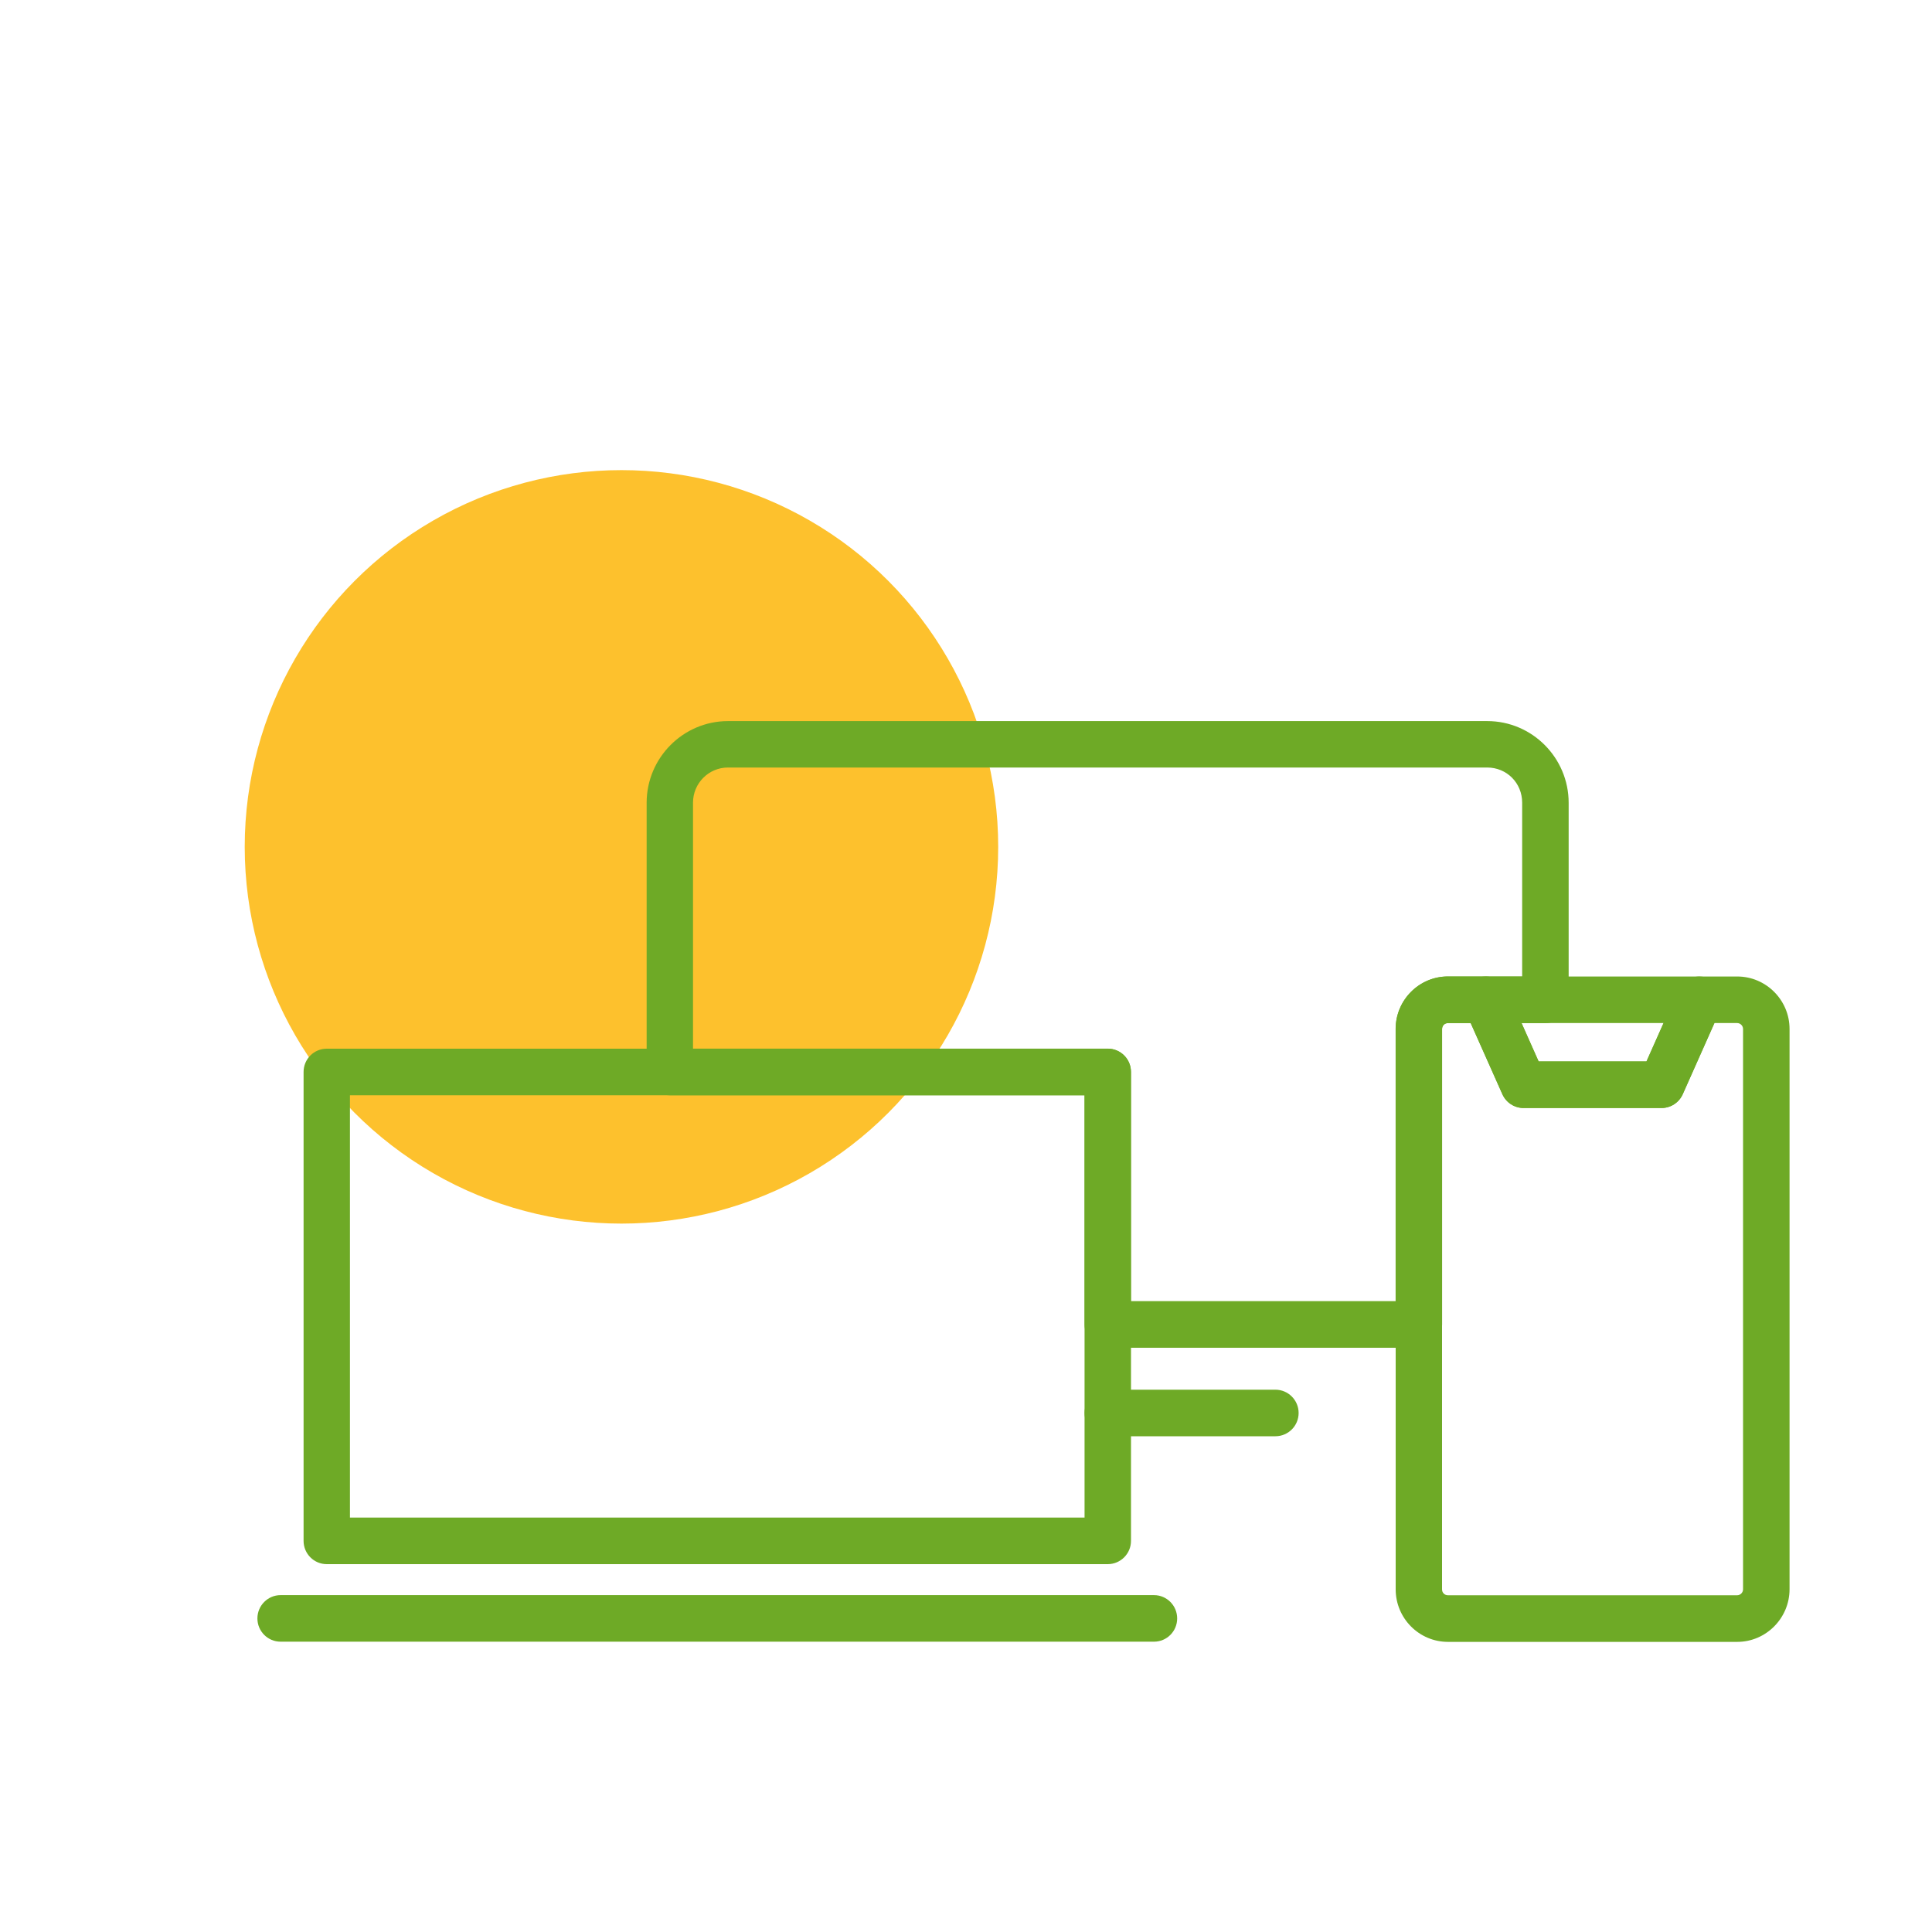 <svg xmlns="http://www.w3.org/2000/svg" xmlns:xlink="http://www.w3.org/1999/xlink" x="0px" y="0px" viewBox="0 0 300 300" style="enable-background:new 0 0 300 300;" xml:space="preserve"><style type="text/css">	.st0{clip-path:url(#SVGID_00000119810047238797462240000008637943015744877480_);}	.st1{fill:#FDC12D;}	.st2{clip-path:url(#SVGID_00000042006373542713047430000017101856402715767424_);}	.st3{fill:#6EAA26;}	.st4{clip-path:url(#SVGID_00000012431407602103292860000000627383855101907363_);}	.st5{clip-path:url(#SVGID_00000165927796779293521630000010051266117686860973_);}	.st6{display:none;}	.st7{display:inline;}	.st8{clip-path:url(#SVGID_00000009579014161770845850000010296613577354537641_);}	.st9{clip-path:url(#SVGID_00000065054697028522414230000013995430576023509677_);}	.st10{display:inline;fill:#6EAA26;}	.st11{clip-path:url(#SVGID_00000145762352572779292230000004692107119233793689_);}	.st12{clip-path:url(#SVGID_00000002347941890218470080000004832513879402987948_);}	.st13{clip-path:url(#SVGID_00000175297913261916521910000002090455606255415466_);}	.st14{display:inline;fill:none;}	.st15{clip-path:url(#SVGID_00000134932505145037410850000002093702650197060783_);}	.st16{clip-path:url(#SVGID_00000115487879529763291470000001149428078561881524_);}	.st17{clip-path:url(#SVGID_00000115511227444279709700000005992064648139256710_);}	.st18{clip-path:url(#SVGID_00000016777254044527567600000010515196903867961998_);}	.st19{clip-path:url(#SVGID_00000017513176638659508990000008952546181102106255_);}</style><g id="responsive">	<g>		<defs>			<rect id="SVGID_1_" x="21.24" y="130" width="84.92" height="84.92"></rect>		</defs>		<clipPath id="SVGID_00000052104838765478969980000013617209988561444529_">			<use xlink:href="#SVGID_1_" style="overflow:visible;"></use>		</clipPath>		<g style="clip-path:url(#SVGID_00000052104838765478969980000013617209988561444529_);">			<g>				<defs>					<path id="SVGID_00000145048261716127219050000015996632011457163427_" d="M63.69,130c-23.45,0-42.46,19.01-42.46,42.46      s19.01,42.46,42.46,42.46s42.46-19.01,42.46-42.46S87.14,130,63.69,130"></path>				</defs>				<clipPath id="SVGID_00000101062493320067105410000011693769726931941018_">					<use xlink:href="#SVGID_00000145048261716127219050000015996632011457163427_" style="overflow:visible;"></use>				</clipPath>			</g>		</g>	</g>	<circle class="st1" cx="96.5" cy="131.5" r="58.5"></circle>	<g>		<defs>			<rect id="SVGID_00000144328199602718540980000005895780811762406536_" x="99.27" y="111.95" width="145.33" height="97.74"></rect>		</defs>		<clipPath id="SVGID_00000031904491089357628980000012445738434003633318_">			<use xlink:href="#SVGID_00000144328199602718540980000005895780811762406536_" style="overflow:visible;"></use>		</clipPath>		<g style="clip-path:url(#SVGID_00000031904491089357628980000012445738434003633318_);">			<path class="st3" d="M175.62,202.04h41.09v-42.26c0-4.49,3.65-8.16,8.12-8.16h11.53v-26.98c0-3.06-2.39-5.46-5.43-5.46H113.04    c-2.99,0-5.43,2.44-5.43,5.46v38.19h64.4c1.99,0,3.6,1.62,3.6,3.61V202.04z M220.31,209.28h-48.3c-1.99,0-3.6-1.61-3.6-3.61    v-35.6h-64.4c-1.99,0-3.6-1.61-3.6-3.61v-41.8c0-6.99,5.67-12.69,12.64-12.69h117.89c6.97,0,12.64,5.7,12.64,12.69v30.6    c0,1.99-1.61,3.61-3.6,3.61h-15.14c-0.52,0-0.91,0.4-0.91,0.92v45.88C223.92,207.66,222.3,209.28,220.31,209.28"></path>		</g>	</g>	<path class="st3" d="M54.34,235.65h114.07v-65.58H54.34V235.65z M172.01,242.88H50.74c-1.99,0-3.6-1.62-3.6-3.61v-72.82  c0-2,1.61-3.61,3.6-3.61h121.28c1.99,0,3.6,1.61,3.6,3.61v72.82C175.62,241.26,174,242.88,172.01,242.88"></path>	<g>		<defs>			<rect id="SVGID_00000044891665151535247990000002964422334569801121_" x="39.92" y="247.02" width="143.35" height="7.93"></rect>		</defs>		<clipPath id="SVGID_00000134230758828801674790000004551823222339968916_">			<use xlink:href="#SVGID_00000044891665151535247990000002964422334569801121_" style="overflow:visible;"></use>		</clipPath>		<g style="clip-path:url(#SVGID_00000134230758828801674790000004551823222339968916_);">			<path class="st3" d="M179.19,254.92H43.57c-1.99,0-3.6-1.62-3.6-3.61s1.61-3.62,3.6-3.62h135.62c1.99,0,3.6,1.62,3.6,3.62    S181.18,254.92,179.19,254.92"></path>		</g>	</g>	<path class="st3" d="M198.04,223.02h-26.03c-1.99,0-3.6-1.62-3.6-3.61c0-2,1.61-3.62,3.6-3.62h26.03c1.99,0,3.61,1.62,3.61,3.62  C201.65,221.4,200.04,223.02,198.04,223.02"></path>	<g>		<defs>			<rect id="SVGID_00000164498909411550652780000000197789452852608695_" x="216.61" y="151.02" width="61.31" height="103.93"></rect>		</defs>		<clipPath id="SVGID_00000088128951256065172970000002660259179671375020_">			<use xlink:href="#SVGID_00000164498909411550652780000000197789452852608695_" style="overflow:visible;"></use>		</clipPath>		<g style="clip-path:url(#SVGID_00000088128951256065172970000002660259179671375020_);">			<path class="st3" d="M224.84,158.86c-0.53,0-0.92,0.4-0.92,0.92v87.01c0,0.53,0.39,0.92,0.92,0.92h44.91    c0.49,0,0.91-0.42,0.91-0.92v-87.01c0-0.5-0.42-0.92-0.91-0.92h-3.54l-4.92,11.05c-0.58,1.3-1.87,2.14-3.29,2.14h-21.42    c-1.42,0-2.71-0.84-3.29-2.14l-4.92-11.05H224.84z M269.75,254.95h-44.91c-4.48,0-8.12-3.66-8.12-8.16v-87.01    c0-4.49,3.65-8.15,8.12-8.15h5.87c1.42,0,2.71,0.84,3.29,2.14l4.92,11.05h16.75l4.92-11.05c0.58-1.3,1.87-2.14,3.29-2.14h5.88    c4.47,0,8.12,3.66,8.12,8.15v87.01C277.87,251.28,274.22,254.95,269.75,254.95"></path>		</g>	</g>	<path class="st3" d="M238.91,164.82h16.75l2.65-5.96h-22.05L238.91,164.82z M258,172.05h-21.42c-1.42,0-2.71-0.84-3.29-2.14  l-5.88-13.19c-0.5-1.12-0.4-2.42,0.27-3.44c0.67-1.03,1.8-1.65,3.03-1.65h33.17c1.22,0,2.35,0.62,3.02,1.65  c0.67,1.03,0.77,2.32,0.27,3.44l-5.87,13.19C260.71,171.22,259.42,172.05,258,172.05"></path></g><g id="web" class="st6">	<g class="st7">		<defs>			<rect id="SVGID_00000081627343105346212610000017896362185727640249_" x="51.9" y="68.19" width="84.92" height="84.92"></rect>		</defs>		<clipPath id="SVGID_00000039846510540126691220000017758758695050499000_">			<use xlink:href="#SVGID_00000081627343105346212610000017896362185727640249_" style="overflow:visible;"></use>		</clipPath>		<g style="clip-path:url(#SVGID_00000039846510540126691220000017758758695050499000_);">			<g>				<defs>					<path id="SVGID_00000027576597670172080980000008871031297655810461_" d="M94.36,68.19c-23.45,0-42.46,19.01-42.46,42.46      c0,23.45,19.01,42.46,42.46,42.46s42.46-19.01,42.46-42.46C136.82,87.2,117.81,68.19,94.36,68.19"></path>				</defs>				<clipPath id="SVGID_00000136393016739238035180000006201627417372990119_">					<use xlink:href="#SVGID_00000027576597670172080980000008871031297655810461_" style="overflow:visible;"></use>				</clipPath>				<g style="clip-path:url(#SVGID_00000136393016739238035180000006201627417372990119_);">					<path class="st1" d="M51.9,68.19h84.92v84.92H51.9V68.19z"></path>				</g>			</g>		</g>	</g>	<path class="st10" d="M185.94,226.77c-0.92-0.01-1.7-0.33-2.34-0.99l-32.68-32.71c-0.31-0.31-0.54-0.66-0.71-1.07  c-0.17-0.4-0.25-0.82-0.25-1.26s0.08-0.85,0.25-1.26c0.17-0.4,0.4-0.76,0.71-1.07l46.72-46.72c0.31-0.31,0.67-0.54,1.07-0.71  c0.41-0.17,0.82-0.25,1.26-0.25s0.86,0.08,1.26,0.25c0.4,0.17,0.76,0.4,1.07,0.71L235,174.4c0.64,0.64,0.96,1.41,0.96,2.31  c0.01,0.92-0.31,1.7-0.96,2.35l-46.71,46.72C187.64,226.44,186.86,226.77,185.94,226.77z M157.92,190.76l28.02,28.02L228,176.72  l-28.15-28.02L157.92,190.76z"></path>	<g class="st7">		<defs>			<rect id="SVGID_00000031907304439744949970000008268958165554886555_" x="132.81" y="187.25" width="57.33" height="56.7"></rect>		</defs>		<clipPath id="SVGID_00000174591795502218691400000011055339738164468918_">			<use xlink:href="#SVGID_00000031907304439744949970000008268958165554886555_" style="overflow:visible;"></use>		</clipPath>		<g style="clip-path:url(#SVGID_00000174591795502218691400000011055339738164468918_);">			<path class="st3" d="M136.31,243.69c-0.26-0.01-0.52-0.04-0.78-0.1c-0.26-0.06-0.5-0.16-0.73-0.28s-0.45-0.27-0.65-0.44    c-0.2-0.17-0.38-0.36-0.53-0.58c-0.15-0.21-0.28-0.44-0.38-0.69c-0.09-0.24-0.16-0.49-0.2-0.76c-0.04-0.27-0.04-0.53-0.02-0.79    c0.03-0.26,0.08-0.52,0.17-0.77l16.92-49.56c0.09-0.27,0.21-0.52,0.37-0.74c0.16-0.23,0.34-0.44,0.55-0.63    c0.2-0.19,0.43-0.34,0.68-0.47c0.25-0.12,0.51-0.22,0.78-0.29c0.27-0.06,0.55-0.09,0.83-0.08c0.28,0.01,0.55,0.05,0.82,0.12    c0.27,0.08,0.53,0.19,0.77,0.33c0.24,0.14,0.46,0.31,0.66,0.51l32.71,32.71c0.4,0.4,0.68,0.88,0.84,1.42    c0.16,0.55,0.17,1.09,0.05,1.65c-0.13,0.55-0.39,1.04-0.77,1.46c-0.38,0.43-0.84,0.73-1.38,0.91l-49.56,16.92    C137.1,243.67,136.71,243.71,136.31,243.69z M154.65,196.84l-13.02,38.22l38.39-13.02L154.65,196.84z"></path>		</g>	</g>	<g class="st7">		<defs>			<rect id="SVGID_00000008150984189875445330000016952420760947589031_" x="132.81" y="215.25" width="29.33" height="28.7"></rect>		</defs>		<clipPath id="SVGID_00000058586040445729887470000016190494780549994631_">			<use xlink:href="#SVGID_00000008150984189875445330000016952420760947589031_" style="overflow:visible;"></use>		</clipPath>		<g style="clip-path:url(#SVGID_00000058586040445729887470000016190494780549994631_);">			<path class="st3" d="M136.31,243.69c-0.26-0.01-0.52-0.04-0.78-0.1c-0.26-0.06-0.5-0.16-0.73-0.28s-0.45-0.27-0.65-0.44    c-0.2-0.17-0.38-0.36-0.53-0.58c-0.15-0.21-0.28-0.44-0.38-0.69c-0.09-0.24-0.16-0.49-0.2-0.76c-0.04-0.27-0.04-0.53-0.02-0.79    c0.03-0.26,0.08-0.52,0.17-0.77l7.33-21.61c0.12-0.36,0.31-0.69,0.54-0.99c0.24-0.3,0.52-0.55,0.85-0.76    c0.32-0.2,0.67-0.34,1.05-0.42c0.38-0.08,0.76-0.09,1.14-0.05c2.17,0.28,4.24,0.9,6.2,1.87c1.96,0.96,3.72,2.23,5.26,3.78    c1.54,1.55,2.8,3.31,3.76,5.27c0.97,1.96,1.6,4.03,1.89,6.19c0.05,0.38,0.04,0.76-0.04,1.13c-0.08,0.38-0.22,0.73-0.42,1.05    c-0.2,0.33-0.45,0.61-0.76,0.84c-0.3,0.24-0.63,0.42-0.99,0.54l-21.6,7.34C137.05,243.62,136.69,243.69,136.31,243.69z     M145.87,222.64l-4.23,12.42l12.42-4.23c-0.66-1.92-1.71-3.6-3.15-5.04C149.47,224.36,147.79,223.3,145.87,222.64z"></path>		</g>	</g>	<path class="st10" d="M232.66,181.41l-37.36-37.4l11.69-11.66c0.47-0.44,0.97-0.84,1.52-1.19c0.54-0.35,1.11-0.64,1.71-0.88  c0.6-0.24,1.22-0.42,1.85-0.54c0.64-0.12,1.28-0.18,1.92-0.18s1.29,0.06,1.92,0.18c0.63,0.12,1.25,0.3,1.85,0.54  c0.6,0.24,1.17,0.53,1.71,0.88c0.55,0.35,1.05,0.74,1.52,1.19l23.36,23.36c0.46,0.46,0.87,0.96,1.23,1.5  c0.36,0.54,0.67,1.11,0.91,1.71c0.25,0.6,0.44,1.22,0.57,1.86c0.12,0.64,0.19,1.28,0.19,1.93s-0.06,1.29-0.19,1.93  c-0.13,0.64-0.32,1.26-0.57,1.86c-0.24,0.6-0.55,1.17-0.91,1.71c-0.36,0.54-0.77,1.04-1.23,1.51L232.66,181.41z M204.64,144.01  l28.02,28.05l7.04-7.01c0.31-0.31,0.55-0.67,0.72-1.07s0.26-0.83,0.26-1.27c0-0.44-0.08-0.86-0.26-1.27s-0.41-0.77-0.72-1.08  l-23.32-23.35c-0.31-0.31-0.67-0.55-1.07-0.71c-0.4-0.17-0.82-0.25-1.26-0.25c-0.43,0-0.85,0.08-1.26,0.25  c-0.41,0.17-0.76,0.41-1.07,0.71L204.64,144.01z"></path>	<path class="st10" d="M185.94,226.77c-0.92-0.01-1.7-0.33-2.34-0.99l-9.32-9.32c-0.31-0.31-0.55-0.67-0.72-1.08  c-0.17-0.41-0.26-0.83-0.26-1.27c0-0.44,0.09-0.86,0.26-1.27c0.17-0.41,0.41-0.77,0.72-1.07L221,165.05  c0.31-0.31,0.67-0.54,1.07-0.71c0.41-0.17,0.82-0.25,1.26-0.25s0.85,0.08,1.26,0.25c0.4,0.17,0.76,0.4,1.07,0.71l9.35,9.35  c0.64,0.64,0.96,1.41,0.96,2.31c0.01,0.92-0.31,1.7-0.96,2.35l-46.71,46.72C187.64,226.44,186.86,226.77,185.94,226.77z   M181.28,214.12l4.66,4.66L228,176.72l-4.66-4.66L181.28,214.12z"></path>	<path class="st10" d="M162.59,203.41c-0.93,0.03-1.72-0.29-2.38-0.93l-9.32-9.35c-0.31-0.31-0.55-0.67-0.71-1.07  c-0.17-0.41-0.25-0.82-0.25-1.26s0.08-0.85,0.25-1.26c0.17-0.4,0.41-0.76,0.71-1.07l46.75-46.79c0.31-0.31,0.67-0.54,1.07-0.71  c0.41-0.17,0.82-0.25,1.26-0.25s0.86,0.08,1.26,0.25c0.4,0.17,0.76,0.4,1.07,0.71l9.35,9.35c0.63,0.64,0.95,1.41,0.96,2.31  c0.01,0.91-0.32,1.69-0.96,2.34l-46.72,46.78C164.27,203.12,163.49,203.43,162.59,203.41z M157.92,190.76l4.66,4.66l42.06-42.06  l-4.79-4.66L157.92,190.76z"></path>	<g class="st7">		<defs>			<rect id="SVGID_00000116922083206085942660000009913377075461288582_" x="61.09" y="161.92" width="66.39" height="81.33"></rect>		</defs>		<clipPath id="SVGID_00000000941048067636004440000017450565912144347545_">			<use xlink:href="#SVGID_00000116922083206085942660000009913377075461288582_" style="overflow:visible;"></use>		</clipPath>		<g style="clip-path:url(#SVGID_00000000941048067636004440000017450565912144347545_);">			<path class="st3" d="M123.86,242.14H64.39c-0.44,0-0.86-0.09-1.27-0.26c-0.41-0.17-0.76-0.41-1.07-0.71    c-0.31-0.31-0.55-0.67-0.71-1.07c-0.17-0.41-0.26-0.83-0.26-1.27v-19.82c0-0.44,0.08-0.86,0.26-1.27    c0.17-0.4,0.41-0.76,0.71-1.07c0.31-0.31,0.67-0.55,1.07-0.72c0.41-0.17,0.83-0.25,1.27-0.25h29.73v-13.22H64.39    c-0.44,0-0.86-0.08-1.27-0.25c-0.41-0.17-0.76-0.41-1.07-0.71c-0.31-0.31-0.55-0.67-0.71-1.07c-0.17-0.41-0.26-0.83-0.26-1.27    v-19.82c0-0.44,0.08-0.86,0.26-1.27c0.17-0.41,0.41-0.76,0.71-1.07c0.31-0.31,0.67-0.55,1.07-0.71c0.41-0.17,0.83-0.25,1.27-0.25    h49.56v-9.91c0-0.44,0.08-0.86,0.25-1.27s0.41-0.76,0.72-1.07c0.31-0.31,0.67-0.55,1.07-0.71c0.4-0.17,0.82-0.26,1.26-0.26    s0.86,0.08,1.27,0.26c0.41,0.17,0.76,0.41,1.07,0.71c0.31,0.31,0.55,0.67,0.71,1.07c0.17,0.41,0.26,0.82,0.26,1.27v13.21    c0,0.44-0.08,0.86-0.26,1.27c-0.17,0.4-0.41,0.76-0.71,1.07c-0.31,0.31-0.67,0.55-1.07,0.71s-0.83,0.25-1.27,0.25H67.69v13.22    h29.73c0.44,0,0.86,0.08,1.27,0.25s0.76,0.41,1.07,0.71c0.31,0.31,0.55,0.67,0.71,1.07c0.17,0.41,0.26,0.83,0.26,1.27v19.82    c0,0.44-0.09,0.86-0.26,1.27s-0.41,0.76-0.71,1.07c-0.31,0.31-0.67,0.55-1.07,0.71c-0.41,0.17-0.83,0.25-1.27,0.25H67.69v13.22    h56.17c0.44,0,0.86,0.08,1.27,0.25c0.4,0.17,0.76,0.41,1.07,0.72c0.31,0.31,0.55,0.67,0.71,1.07c0.17,0.41,0.25,0.83,0.25,1.27    s-0.08,0.86-0.25,1.27c-0.17,0.41-0.41,0.76-0.71,1.07c-0.31,0.31-0.67,0.55-1.07,0.71C124.72,242.05,124.3,242.14,123.86,242.14    z"></path>		</g>	</g>	<path class="st10" d="M130.47,143.02h-26.43c-0.44,0-0.86-0.08-1.27-0.25c-0.41-0.17-0.76-0.41-1.07-0.72  c-0.31-0.31-0.55-0.67-0.71-1.07c-0.17-0.41-0.25-0.83-0.25-1.27v-6.61c-0.01-0.52-0.12-1.02-0.36-1.48  c-0.24-0.47-0.57-0.85-0.99-1.16c-0.48-0.38-0.96-0.76-1.42-1.16c-0.46-0.4-0.91-0.81-1.34-1.24c-0.44-0.43-0.86-0.87-1.27-1.32  s-0.8-0.92-1.18-1.4c-0.39-0.48-0.75-0.97-1.1-1.47s-0.68-1.02-1.01-1.54c-0.32-0.52-0.62-1.05-0.91-1.59  c-0.29-0.54-0.55-1.09-0.81-1.65c-0.25-0.56-0.48-1.12-0.7-1.69c-0.21-0.57-0.42-1.15-0.59-1.73c-0.18-0.59-0.35-1.18-0.49-1.77  c-0.14-0.59-0.27-1.19-0.38-1.79c-0.11-0.6-0.2-1.21-0.27-1.82c-0.07-0.6-0.12-1.21-0.16-1.83c-0.03-0.61-0.05-1.22-0.04-1.83  c0-0.61,0.03-1.22,0.07-1.83c0.04-0.61,0.1-1.21,0.18-1.82c0.08-0.6,0.18-1.21,0.3-1.81c0.11-0.6,0.25-1.19,0.41-1.79  c0.15-0.59,0.32-1.18,0.52-1.76c0.19-0.58,0.4-1.16,0.62-1.72c0.23-0.57,0.47-1.13,0.73-1.68c0.26-0.56,0.54-1.1,0.83-1.64  c0.29-0.54,0.6-1.07,0.93-1.58c0.33-0.52,0.67-1.03,1.03-1.52c0.36-0.49,0.73-0.98,1.12-1.45c0.39-0.47,0.79-0.93,1.2-1.39  c0.42-0.45,0.84-0.88,1.29-1.3s0.9-0.83,1.37-1.22c0.46-0.4,0.94-0.78,1.44-1.14c0.49-0.36,0.99-0.71,1.51-1.05  s1.04-0.65,1.57-0.95c0.53-0.3,1.07-0.59,1.62-0.85c0.55-0.27,1.1-0.52,1.67-0.76c0.57-0.23,1.14-0.45,1.72-0.65  c0.58-0.2,1.16-0.38,1.75-0.54c0.59-0.17,1.18-0.31,1.78-0.43c0.6-0.12,1.2-0.23,1.81-0.32c0.6-0.09,1.21-0.16,1.82-0.21  c0.61-0.05,1.22-0.08,1.83-0.09c0.61-0.01,1.22-0.01,1.83,0.02c0.61,0.03,1.22,0.07,1.83,0.14s1.21,0.14,1.82,0.24  c0.6,0.1,1.2,0.22,1.8,0.35c0.59,0.14,1.19,0.3,1.77,0.47c0.59,0.17,1.17,0.36,1.74,0.57c0.57,0.21,1.14,0.44,1.7,0.68  c0.56,0.24,1.11,0.51,1.66,0.78c0.55,0.28,1.08,0.57,1.61,0.89s1.04,0.64,1.55,0.98s1.01,0.7,1.48,1.08  c0.48,0.38,0.96,0.76,1.42,1.17c0.46,0.4,0.91,0.82,1.34,1.25c0.44,0.43,0.85,0.87,1.27,1.33c0.41,0.46,0.8,0.93,1.18,1.41  c0.38,0.48,0.74,0.97,1.09,1.47c0.35,0.51,0.68,1.02,0.99,1.54c0.32,0.53,0.61,1.06,0.9,1.6c0.28,0.54,0.55,1.09,0.8,1.65  s0.48,1.12,0.7,1.7c0.21,0.57,0.41,1.15,0.59,1.73c0.18,0.59,0.34,1.18,0.48,1.77c0.15,0.59,0.27,1.19,0.37,1.8  c0.11,0.6,0.19,1.21,0.26,1.82c0.27,2.56,0.21,5.1-0.18,7.65c-0.4,2.54-1.1,4.99-2.13,7.35c-1.03,2.35-2.34,4.54-3.94,6.56  s-3.42,3.8-5.48,5.34c-0.41,0.31-0.74,0.7-0.97,1.17c-0.23,0.46-0.35,0.96-0.35,1.48v6.6c0.01,0.46-0.08,0.9-0.26,1.32  c-0.17,0.42-0.43,0.79-0.76,1.1c-0.33,0.31-0.7,0.55-1.13,0.71C131.37,142.97,130.92,143.04,130.47,143.02z M107.34,136.41h19.82  v-3.3c0.01-1.55,0.36-3.03,1.06-4.41c0.7-1.39,1.67-2.55,2.91-3.48c0.73-0.55,1.44-1.15,2.1-1.79c0.67-0.64,1.29-1.31,1.88-2.03  c0.58-0.71,1.12-1.46,1.62-2.24c0.49-0.78,0.94-1.58,1.34-2.42c0.4-0.83,0.75-1.69,1.05-2.56c0.3-0.88,0.54-1.77,0.73-2.67  c0.19-0.91,0.33-1.82,0.41-2.73c0.08-0.92,0.11-1.84,0.08-2.77c-0.03-0.92-0.11-1.84-0.25-2.76c-0.14-0.91-0.33-1.81-0.58-2.7  s-0.54-1.76-0.9-2.61c-0.35-0.85-0.75-1.69-1.2-2.49c-0.45-0.8-0.95-1.58-1.49-2.33c-0.55-0.74-1.13-1.46-1.76-2.14  c-0.62-0.68-1.29-1.31-2-1.91c-0.7-0.59-1.44-1.15-2.21-1.66c-1.45-0.95-2.98-1.74-4.6-2.35c-1.62-0.61-3.29-1.04-5.01-1.27  c-1.71-0.24-3.43-0.28-5.16-0.14c-1.72,0.15-3.41,0.49-5.06,1.02c-1.07,0.33-2.12,0.74-3.14,1.23c-1.02,0.49-1.99,1.05-2.92,1.69  c-0.93,0.63-1.82,1.33-2.65,2.09c-0.83,0.77-1.6,1.58-2.31,2.46c-0.71,0.88-1.35,1.8-1.93,2.77c-0.57,0.97-1.07,1.98-1.49,3.03  c-0.42,1.05-0.77,2.12-1.03,3.21c-0.27,1.1-0.45,2.21-0.55,3.33c-0.17,1.96-0.09,3.92,0.23,5.86c0.32,1.94,0.89,3.82,1.69,5.62  c0.8,1.8,1.81,3.48,3.04,5.03c1.23,1.55,2.62,2.91,4.2,4.1c1.28,0.93,2.27,2.1,2.99,3.51c0.71,1.41,1.07,2.91,1.07,4.48V136.41z"></path>	<path class="st10" d="M123.86,156.24h-13.21c-0.65,0-1.3-0.07-1.94-0.19c-0.64-0.12-1.26-0.32-1.86-0.56  c-0.6-0.25-1.17-0.56-1.71-0.92c-0.54-0.36-1.04-0.77-1.5-1.23c-0.46-0.46-0.87-0.96-1.23-1.5c-0.36-0.54-0.67-1.11-0.92-1.71  c-0.24-0.6-0.44-1.22-0.56-1.86c-0.12-0.64-0.19-1.29-0.19-1.94v-6.6c0-0.44,0.08-0.86,0.25-1.27c0.17-0.41,0.41-0.76,0.71-1.07  c0.31-0.31,0.67-0.55,1.07-0.71s0.83-0.26,1.27-0.26h26.43c0.44,0,0.86,0.09,1.26,0.26c0.41,0.17,0.77,0.41,1.07,0.71  c0.31,0.31,0.55,0.67,0.72,1.07c0.17,0.41,0.25,0.83,0.25,1.27v6.6c0,0.65-0.06,1.3-0.19,1.94c-0.12,0.64-0.31,1.26-0.56,1.86  c-0.25,0.6-0.55,1.17-0.92,1.71c-0.36,0.54-0.77,1.04-1.23,1.5c-0.46,0.46-0.96,0.87-1.51,1.23c-0.54,0.36-1.11,0.67-1.71,0.92  c-0.6,0.24-1.22,0.44-1.86,0.56C125.16,156.17,124.51,156.24,123.86,156.24z M107.34,143.02v3.3c0,0.44,0.08,0.86,0.26,1.27  c0.17,0.41,0.41,0.77,0.71,1.07c0.31,0.31,0.67,0.55,1.07,0.72c0.41,0.17,0.82,0.25,1.27,0.25h13.21c0.44,0,0.86-0.08,1.27-0.25  c0.4-0.17,0.76-0.41,1.07-0.72c0.31-0.31,0.55-0.67,0.71-1.07c0.17-0.4,0.25-0.82,0.25-1.27v-3.3H107.34z"></path>	<polyline class="st14" points="120.81,56.95 120.81,71.25 112.81,71.25 112.81,56.95  "></polyline>	<path class="st10" d="M120.3,59.16c0.17,0.4,0.26,0.82,0.26,1.26v6.61c0,0.44-0.08,0.86-0.26,1.27c-0.17,0.41-0.41,0.76-0.71,1.07  c-0.31,0.31-0.67,0.55-1.07,0.71s-0.83,0.26-1.27,0.26s-0.86-0.09-1.26-0.26c-0.41-0.17-0.77-0.41-1.07-0.71  c-0.31-0.31-0.55-0.67-0.72-1.07s-0.25-0.83-0.25-1.27v-6.61c0-0.44,0.08-0.86,0.25-1.26"></path>	<path class="st10" d="M89.21,81.93c-0.9-0.01-1.67-0.32-2.31-0.96l-4.69-4.66c-0.31-0.31-0.55-0.67-0.72-1.08s-0.25-0.83-0.25-1.27  c0-0.44,0.08-0.86,0.25-1.27c0.17-0.41,0.41-0.77,0.72-1.08c0.31-0.31,0.67-0.55,1.08-0.72c0.41-0.17,0.83-0.25,1.27-0.25  c0.44,0,0.86,0.08,1.27,0.25c0.41,0.17,0.77,0.41,1.08,0.72l4.66,4.69c0.31,0.31,0.55,0.67,0.71,1.07c0.17,0.4,0.25,0.82,0.25,1.26  s-0.08,0.85-0.25,1.26c-0.17,0.4-0.41,0.76-0.71,1.07C90.9,81.62,90.12,81.94,89.21,81.93z"></path>	<path class="st10" d="M77.61,109.98H71c-0.44,0-0.86-0.08-1.26-0.26c-0.41-0.17-0.77-0.41-1.07-0.71  c-0.31-0.31-0.55-0.67-0.72-1.07c-0.17-0.41-0.25-0.83-0.25-1.27s0.08-0.86,0.25-1.26c0.17-0.41,0.41-0.77,0.72-1.07  c0.31-0.31,0.67-0.55,1.07-0.72c0.4-0.17,0.82-0.25,1.26-0.25h6.61c0.44,0,0.86,0.08,1.27,0.25c0.41,0.17,0.76,0.41,1.07,0.72  c0.31,0.31,0.55,0.67,0.71,1.07c0.17,0.4,0.25,0.82,0.25,1.26s-0.08,0.86-0.25,1.27c-0.17,0.41-0.41,0.76-0.71,1.07  c-0.31,0.31-0.67,0.55-1.07,0.71C78.47,109.9,78.04,109.98,77.61,109.98z"></path>	<path class="st10" d="M84.54,142.69c-0.91,0.01-1.69-0.32-2.34-0.96c-0.31-0.31-0.55-0.67-0.72-1.08s-0.26-0.83-0.26-1.27  c0-0.44,0.08-0.86,0.26-1.27s0.41-0.76,0.72-1.07l4.69-4.66c0.3-0.35,0.66-0.62,1.07-0.83c0.42-0.2,0.85-0.31,1.31-0.33  c0.46-0.02,0.91,0.06,1.33,0.23c0.43,0.17,0.81,0.41,1.13,0.74c0.32,0.32,0.57,0.7,0.74,1.13c0.17,0.43,0.24,0.87,0.22,1.33  c-0.02,0.46-0.12,0.9-0.33,1.31c-0.2,0.42-0.47,0.78-0.82,1.07l-4.66,4.69C86.24,142.37,85.46,142.7,84.54,142.69z"></path>	<path class="st10" d="M149.96,142.69c-0.91,0.01-1.69-0.32-2.34-0.96l-4.66-4.69c-0.35-0.3-0.62-0.66-0.82-1.07  c-0.2-0.41-0.31-0.85-0.33-1.31c-0.02-0.46,0.06-0.91,0.22-1.33c0.17-0.43,0.42-0.81,0.74-1.13c0.32-0.33,0.7-0.57,1.13-0.74  c0.43-0.17,0.87-0.24,1.33-0.23c0.46,0.02,0.9,0.13,1.31,0.33c0.42,0.2,0.77,0.47,1.07,0.83l4.69,4.66  c0.31,0.31,0.55,0.67,0.72,1.07c0.17,0.41,0.25,0.83,0.25,1.27c0,0.44-0.08,0.86-0.25,1.27c-0.17,0.41-0.41,0.77-0.72,1.08  C151.66,142.37,150.88,142.7,149.96,142.69z"></path>	<path class="st10" d="M163.51,109.98h-6.61c-0.44,0-0.86-0.08-1.26-0.26c-0.41-0.17-0.77-0.41-1.07-0.71  c-0.31-0.31-0.55-0.67-0.72-1.07c-0.17-0.41-0.25-0.83-0.25-1.27s0.08-0.86,0.25-1.26c0.17-0.41,0.41-0.77,0.72-1.07  c0.31-0.31,0.67-0.55,1.07-0.72c0.4-0.17,0.82-0.25,1.26-0.25h6.61c0.44,0,0.86,0.08,1.27,0.25c0.41,0.17,0.76,0.41,1.07,0.72  c0.31,0.31,0.55,0.67,0.71,1.07c0.17,0.4,0.25,0.82,0.25,1.26s-0.08,0.86-0.25,1.27s-0.41,0.76-0.71,1.07  c-0.31,0.31-0.67,0.55-1.07,0.71C164.37,109.9,163.94,109.98,163.51,109.98z"></path>	<path class="st10" d="M145.3,81.93c-0.92,0.01-1.7-0.31-2.35-0.96c-0.31-0.31-0.54-0.67-0.71-1.07c-0.17-0.41-0.25-0.82-0.25-1.26  s0.08-0.86,0.25-1.26c0.17-0.4,0.4-0.76,0.71-1.07l4.66-4.69c0.31-0.31,0.67-0.55,1.08-0.72c0.41-0.17,0.83-0.25,1.27-0.25  c0.44,0,0.86,0.08,1.27,0.25c0.41,0.17,0.77,0.41,1.07,0.72c0.31,0.31,0.55,0.67,0.72,1.08c0.17,0.41,0.26,0.83,0.26,1.27  c0,0.44-0.08,0.86-0.25,1.27c-0.17,0.41-0.41,0.77-0.72,1.08l-4.69,4.66C146.98,81.61,146.21,81.92,145.3,81.93z"></path>	<path class="st10" d="M130.47,109.98c-0.44,0-0.86-0.08-1.27-0.26c-0.41-0.17-0.76-0.41-1.07-0.71c-0.31-0.31-0.55-0.67-0.71-1.07  c-0.17-0.41-0.26-0.83-0.26-1.27c0-0.65-0.06-1.29-0.19-1.93c-0.13-0.64-0.32-1.26-0.57-1.86c-0.24-0.6-0.55-1.17-0.91-1.71  c-0.36-0.54-0.78-1.04-1.23-1.5c-0.46-0.46-0.96-0.88-1.5-1.23c-0.54-0.36-1.11-0.67-1.71-0.92c-0.6-0.25-1.22-0.44-1.86-0.56  c-0.64-0.13-1.29-0.19-1.94-0.19c-0.44,0-0.86-0.08-1.26-0.25c-0.41-0.17-0.77-0.41-1.07-0.71c-0.31-0.31-0.55-0.67-0.72-1.07  c-0.17-0.41-0.25-0.83-0.25-1.27s0.08-0.86,0.25-1.27s0.41-0.76,0.72-1.07c0.31-0.31,0.67-0.55,1.07-0.71  c0.4-0.17,0.82-0.25,1.26-0.25c1.09,0,2.16,0.1,3.22,0.32c1.06,0.21,2.1,0.52,3.1,0.94c1,0.42,1.95,0.92,2.85,1.53  c0.91,0.6,1.74,1.29,2.51,2.06c0.77,0.77,1.45,1.6,2.05,2.5c0.6,0.9,1.11,1.85,1.53,2.86c0.41,1,0.72,2.03,0.94,3.1  c0.21,1.06,0.32,2.14,0.32,3.22c0,0.44-0.08,0.86-0.25,1.27c-0.17,0.41-0.41,0.76-0.72,1.07c-0.31,0.31-0.67,0.55-1.07,0.71  C131.33,109.9,130.91,109.98,130.47,109.98z"></path></g><g id="grafik" class="st6">	<g class="st7">		<defs>			<rect id="SVGID_00000116945903098995575730000018140853627504149422_" x="132.28" y="167.79" width="84.91" height="84.92"></rect>		</defs>		<clipPath id="SVGID_00000157294210650369869800000014712418339704563113_">			<use xlink:href="#SVGID_00000116945903098995575730000018140853627504149422_" style="overflow:visible;"></use>		</clipPath>		<g style="clip-path:url(#SVGID_00000157294210650369869800000014712418339704563113_);">			<g>				<defs>					<path id="SVGID_00000095305372902288786660000005285944235883128482_" d="M174.74,167.79c-23.45,0-42.46,19.01-42.46,42.46      s19.01,42.46,42.46,42.46c23.45,0,42.45-19.01,42.45-42.46S198.19,167.79,174.74,167.79"></path>				</defs>				<clipPath id="SVGID_00000018918348313324808980000013763058748439601559_">					<use xlink:href="#SVGID_00000095305372902288786660000005285944235883128482_" style="overflow:visible;"></use>				</clipPath>				<g style="clip-path:url(#SVGID_00000018918348313324808980000013763058748439601559_);">					<path class="st1" d="M132.28,167.79h84.91v84.92h-84.91V167.79z"></path>				</g>			</g>		</g>	</g>	<g class="st7">		<defs>			<rect id="SVGID_00000170962052172428191050000013493808293037299612_" x="156.32" y="188.14" width="40" height="47.05"></rect>		</defs>		<clipPath id="SVGID_00000149381903892264603890000017511232681256005054_">			<use xlink:href="#SVGID_00000170962052172428191050000013493808293037299612_" style="overflow:visible;"></use>		</clipPath>		<g style="clip-path:url(#SVGID_00000149381903892264603890000017511232681256005054_);">			<path class="st3" d="M160.69,235.19c-0.39,0-0.76-0.07-1.12-0.21c-0.36-0.14-0.68-0.33-0.97-0.59c-0.29-0.26-0.52-0.56-0.7-0.9    c-0.18-0.34-0.29-0.7-0.33-1.09c-0.04-0.39-0.02-0.77,0.08-1.14c0.1-0.38,0.26-0.72,0.48-1.04c0.22-0.31,0.49-0.58,0.82-0.8    c0.32-0.21,0.67-0.36,1.05-0.45c0.41-0.09,2.02-1.95,2.43-9.31c0.17-3.53,0.1-7.05-0.2-10.56c-0.92-5.33-0.01-9.88,2.71-13.52    c4.68-6.25,12.98-7.22,13.34-7.26c0.68-0.08,1.32,0.05,1.91,0.39l13.18,7.61c0.9,0.52,1.41,1.29,1.55,2.31    c1.55,11.64-3.9,21.68-15.73,29.05c-8.54,5.31-17.39,7.34-17.77,7.43C161.17,235.15,160.93,235.19,160.69,235.19z M178.01,194.73    c-1.8,0.4-5.79,1.56-8.08,4.64c-1.65,2.22-2.15,5.16-1.51,8.74c0.02,0.08,0.03,0.16,0.03,0.24c0.34,3.85,0.43,7.71,0.24,11.57    c-0.09,2.15-0.36,4.29-0.79,6.4c2.8-1.14,5.48-2.49,8.05-4.08c9.1-5.71,13.41-12.85,12.85-21.29L178.01,194.73z"></path>		</g>	</g>	<g class="st7">		<defs>			<rect id="SVGID_00000081646506313851926380000003720407440126696603_" x="174.99" y="85.48" width="76.59" height="117.33"></rect>		</defs>		<clipPath id="SVGID_00000149381847341831916450000009453156320856638627_">			<use xlink:href="#SVGID_00000081646506313851926380000003720407440126696603_" style="overflow:visible;"></use>		</clipPath>		<g style="clip-path:url(#SVGID_00000149381847341831916450000009453156320856638627_);">			<path class="st3" d="M191.76,202.2c-0.58,0-1.11-0.15-1.61-0.44c-0.49-0.3-0.88-0.7-1.16-1.2c-0.27-0.51-0.4-1.05-0.38-1.63    c0.02-0.57,0.19-1.1,0.51-1.59l22.77-35.06c15.86-24.34,23.9-40.82,27.85-50.36c2.43-5.85,4.03-10.78,4.76-14.64    c0.61-3.2,0.43-4.72,0.27-5.34c-0.61,0.17-2.01,0.78-4.48,2.91c-2.97,2.56-6.43,6.41-10.29,11.44    c-6.28,8.2-16.52,23.41-29.66,49.31l-18.95,37.27c-0.19,0.37-0.45,0.69-0.76,0.96c-0.32,0.27-0.68,0.47-1.07,0.6    c-0.4,0.13-0.8,0.18-1.22,0.15c-0.42-0.04-0.81-0.15-1.18-0.33c-0.37-0.19-0.69-0.44-0.96-0.76c-0.27-0.32-0.47-0.67-0.6-1.07    c-0.13-0.4-0.18-0.8-0.15-1.22c0.03-0.42,0.14-0.81,0.33-1.18l18.95-37.26c10.46-20.63,20.83-37.9,30.01-49.94    c4.09-5.36,7.83-9.56,11.12-12.46c3.59-3.16,6.58-4.72,9.15-4.77c1.07-0.04,2.07,0.21,2.99,0.74c0.93,0.53,1.64,1.28,2.14,2.22    c1.24,2.24,1.39,5.62,0.45,10.31c-0.86,4.31-2.62,9.65-5.22,15.88c-5.83,13.97-15.59,31.6-28.22,50.97l-22.77,35.06    c-0.29,0.45-0.67,0.8-1.14,1.05C192.8,202.07,192.3,202.2,191.76,202.2z"></path>		</g>	</g>	<g class="st7">		<defs>			<rect id="SVGID_00000031898204999908015590000015827942407544201622_" x="47.58" y="49.48" width="162.08" height="158.67"></rect>		</defs>		<clipPath id="SVGID_00000139281254372548269610000012238864726824649142_">			<use xlink:href="#SVGID_00000031898204999908015590000015827942407544201622_" style="overflow:visible;"></use>		</clipPath>		<g style="clip-path:url(#SVGID_00000139281254372548269610000012238864726824649142_);">			<path class="st3" d="M117.91,207.3c-3.83-0.01-7.62-0.43-11.38-1.25c-10.22-2.23-19.85-7.28-27.86-14.64l-0.06-0.06    c-15.8-15.31-26.23-34.62-29.37-54.41c-1.65-10.4-1.24-20.61,1.21-30.35c2.61-10.38,7.5-20.02,14.55-28.68    C75.38,65.16,92.42,55.93,113,51.9c19.01-3.71,38.8-2.56,54.29,3.17c5.53,2.05,13.74,5.61,21.52,11.01    c9.93,6.89,16.3,14.79,18.92,23.48c3.42,11.34,0.38,23.65-9.05,36.58c-6.06,8.32-13.6,11.19-20.25,13.73    c-9.83,3.76-16.94,6.46-17.93,25.08c-0.52,9.71-3.15,18.11-7.82,24.95c-2.17,3.16-4.74,5.94-7.72,8.34s-6.25,4.32-9.8,5.76    C129.62,206.24,123.87,207.33,117.91,207.3z M82.97,186.81c14.32,13.12,34.33,17.69,49.81,11.37    c12.95-5.29,20.57-17.21,21.43-33.54c1.21-22.71,11.77-26.74,21.97-30.64c6.12-2.33,12.44-4.75,17.41-11.56    c8.2-11.25,10.93-21.7,8.1-31.05c-5.17-17.14-27.32-26.96-36.6-30.4c-28.44-10.52-74.54-4.52-95.22,20.91    c-12.58,15.47-17.57,34.17-14.42,54.07C58.39,154.4,68.16,172.46,82.97,186.81z"></path>		</g>	</g>	<path class="st10" d="M109.67,191.74c-1.03,0.01-2.05-0.1-3.06-0.3c-1.01-0.2-1.99-0.5-2.94-0.9c-0.95-0.39-1.85-0.88-2.71-1.45  c-0.85-0.57-1.65-1.22-2.38-1.95c-0.73-0.73-1.38-1.52-1.95-2.38c-0.57-0.86-1.05-1.76-1.45-2.71s-0.69-1.93-0.89-2.94  c-0.2-1.01-0.3-2.03-0.3-3.06s0.1-2.05,0.3-3.06c0.2-1.01,0.5-1.99,0.9-2.94c0.39-0.95,0.88-1.86,1.45-2.71  c0.57-0.86,1.22-1.65,1.95-2.38c0.73-0.73,1.52-1.38,2.38-1.95c0.85-0.57,1.76-1.05,2.71-1.45c0.95-0.4,1.93-0.69,2.94-0.9  c1.01-0.2,2.03-0.3,3.06-0.3c1.03,0,2.05,0.1,3.06,0.3c1.01,0.2,1.99,0.5,2.94,0.9c0.95,0.39,1.85,0.88,2.71,1.45  c0.85,0.57,1.65,1.22,2.38,1.95c0.73,0.73,1.38,1.52,1.95,2.38c0.57,0.86,1.06,1.76,1.45,2.71c0.39,0.95,0.69,1.93,0.89,2.94  c0.2,1.01,0.3,2.03,0.3,3.06s-0.1,2.05-0.3,3.06c-0.2,1.01-0.5,1.99-0.9,2.94c-0.4,0.95-0.88,1.85-1.45,2.71  c-0.57,0.86-1.22,1.65-1.95,2.38c-0.72,0.73-1.52,1.38-2.38,1.95c-0.85,0.57-1.76,1.06-2.71,1.45c-0.95,0.4-1.93,0.69-2.94,0.9  C111.72,191.64,110.7,191.74,109.67,191.74z M109.67,166.66c-0.61,0-1.22,0.06-1.83,0.18c-0.61,0.12-1.19,0.3-1.77,0.53  c-0.57,0.23-1.11,0.53-1.62,0.87c-0.52,0.34-0.99,0.73-1.43,1.17c-0.43,0.44-0.82,0.91-1.17,1.43c-0.34,0.51-0.63,1.05-0.87,1.62  c-0.23,0.57-0.41,1.16-0.53,1.77c-0.12,0.6-0.18,1.21-0.18,1.83c0,0.61,0.06,1.23,0.18,1.83c0.12,0.6,0.3,1.19,0.53,1.76  c0.24,0.57,0.53,1.11,0.87,1.62c0.34,0.52,0.73,0.99,1.17,1.43c0.44,0.43,0.91,0.82,1.43,1.17c0.51,0.34,1.05,0.63,1.62,0.87  c0.57,0.23,1.16,0.41,1.77,0.53c0.6,0.12,1.21,0.18,1.83,0.18c0.62,0,1.23-0.06,1.83-0.18c0.6-0.12,1.19-0.3,1.76-0.54  c0.57-0.23,1.11-0.53,1.62-0.87c0.51-0.34,0.98-0.73,1.42-1.17s0.82-0.91,1.17-1.42c0.34-0.52,0.63-1.06,0.87-1.62  c0.23-0.57,0.41-1.16,0.53-1.77c0.12-0.6,0.18-1.21,0.18-1.83c0-0.61-0.06-1.22-0.18-1.83c-0.12-0.6-0.3-1.19-0.54-1.76  c-0.24-0.57-0.53-1.11-0.87-1.62c-0.34-0.52-0.73-0.99-1.17-1.42c-0.44-0.44-0.91-0.83-1.42-1.17c-0.51-0.34-1.05-0.64-1.62-0.87  c-0.57-0.24-1.16-0.42-1.76-0.54C110.9,166.72,110.29,166.66,109.67,166.66z"></path>	<path class="st10" d="M165.44,106.27c-1.03,0-2.05-0.1-3.06-0.3c-1.01-0.2-1.99-0.5-2.94-0.89c-0.95-0.4-1.85-0.88-2.71-1.45  c-0.85-0.57-1.65-1.22-2.38-1.95c-0.73-0.72-1.38-1.52-1.95-2.38c-0.57-0.86-1.05-1.76-1.45-2.71c-0.4-0.95-0.69-1.93-0.89-2.94  c-0.2-1.01-0.3-2.03-0.3-3.06s0.1-2.05,0.3-3.06c0.2-1.01,0.49-1.99,0.89-2.94c0.4-0.95,0.88-1.86,1.45-2.71  c0.57-0.86,1.22-1.65,1.95-2.38c0.73-0.73,1.52-1.38,2.38-1.95c0.86-0.57,1.76-1.05,2.71-1.45c0.95-0.4,1.93-0.69,2.94-0.89  c1.01-0.2,2.03-0.3,3.06-0.3s2.05,0.1,3.06,0.3c1.01,0.2,1.99,0.49,2.94,0.89c0.95,0.4,1.85,0.88,2.71,1.45  c0.86,0.57,1.65,1.22,2.38,1.95c0.73,0.73,1.38,1.53,1.95,2.38c0.57,0.86,1.06,1.76,1.45,2.71c0.4,0.95,0.69,1.93,0.89,2.94  c0.2,1.01,0.3,2.03,0.3,3.06s-0.1,2.05-0.3,3.06s-0.5,1.99-0.9,2.94c-0.4,0.95-0.88,1.86-1.45,2.71c-0.57,0.85-1.22,1.65-1.95,2.38  c-0.72,0.73-1.52,1.38-2.38,1.95c-0.85,0.57-1.76,1.06-2.71,1.45c-0.95,0.39-1.93,0.69-2.94,0.89  C167.49,106.17,166.47,106.27,165.44,106.27z M165.44,81.19c-0.61,0-1.22,0.06-1.83,0.18c-0.6,0.12-1.19,0.3-1.77,0.53  c-0.57,0.24-1.11,0.53-1.62,0.87c-0.52,0.34-0.99,0.73-1.42,1.17c-0.44,0.44-0.83,0.91-1.17,1.43c-0.34,0.51-0.63,1.05-0.86,1.62  c-0.24,0.57-0.42,1.16-0.54,1.76c-0.12,0.6-0.18,1.21-0.18,1.83c0,0.61,0.06,1.23,0.18,1.83c0.12,0.6,0.3,1.19,0.53,1.76  c0.24,0.57,0.53,1.11,0.87,1.62c0.34,0.52,0.73,0.99,1.17,1.43c0.44,0.43,0.91,0.82,1.42,1.17c0.52,0.34,1.06,0.63,1.62,0.87  c0.57,0.23,1.16,0.41,1.76,0.53c0.6,0.12,1.22,0.18,1.83,0.18s1.23-0.06,1.83-0.18c0.6-0.12,1.19-0.3,1.76-0.53  c0.57-0.24,1.11-0.53,1.62-0.87c0.51-0.34,0.98-0.73,1.42-1.17c0.43-0.44,0.82-0.91,1.17-1.43c0.34-0.51,0.63-1.05,0.87-1.62  c0.23-0.57,0.41-1.16,0.53-1.76c0.12-0.6,0.18-1.21,0.18-1.83c0-0.61-0.06-1.22-0.18-1.83c-0.12-0.61-0.3-1.19-0.54-1.76  c-0.24-0.57-0.53-1.11-0.87-1.62c-0.34-0.51-0.73-0.98-1.17-1.42s-0.91-0.82-1.42-1.17c-0.51-0.34-1.05-0.63-1.62-0.87  c-0.57-0.23-1.16-0.41-1.76-0.54C166.67,81.25,166.06,81.2,165.44,81.19L165.44,81.19z"></path>	<path class="st10" d="M84.59,158.95c-1.03,0-2.05-0.1-3.06-0.3c-1.01-0.2-1.99-0.49-2.94-0.89c-0.95-0.4-1.86-0.88-2.71-1.45  c-0.85-0.57-1.65-1.22-2.38-1.95c-0.73-0.73-1.38-1.52-1.95-2.38c-0.57-0.85-1.05-1.76-1.45-2.71c-0.4-0.95-0.69-1.93-0.89-2.94  c-0.2-1.01-0.3-2.03-0.3-3.06s0.1-2.05,0.3-3.06c0.2-1.01,0.49-1.99,0.89-2.94c0.4-0.95,0.88-1.85,1.45-2.71  c0.57-0.85,1.22-1.65,1.95-2.38c0.72-0.73,1.52-1.38,2.38-1.95s1.76-1.06,2.71-1.45c0.95-0.4,1.93-0.69,2.94-0.9  c1.01-0.2,2.03-0.3,3.06-0.3s2.05,0.1,3.06,0.3c1.01,0.2,1.99,0.5,2.94,0.9c0.95,0.39,1.85,0.88,2.71,1.45  c0.85,0.57,1.65,1.22,2.38,1.95c0.73,0.73,1.38,1.52,1.95,2.38c0.57,0.86,1.05,1.76,1.45,2.71s0.69,1.93,0.89,2.94  c0.2,1.01,0.3,2.03,0.3,3.06s-0.1,2.05-0.3,3.06c-0.2,1.01-0.5,1.99-0.9,2.94c-0.4,0.95-0.88,1.85-1.45,2.71  c-0.57,0.86-1.22,1.65-1.95,2.38s-1.52,1.38-2.38,1.95c-0.85,0.57-1.76,1.06-2.71,1.45c-0.95,0.4-1.93,0.69-2.94,0.9  C86.64,158.85,85.62,158.95,84.59,158.95z M84.59,133.87c-0.61,0-1.23,0.06-1.83,0.18c-0.6,0.12-1.19,0.3-1.76,0.54  c-0.57,0.23-1.11,0.53-1.62,0.87c-0.51,0.34-0.98,0.73-1.42,1.17s-0.82,0.91-1.17,1.42c-0.34,0.52-0.63,1.06-0.87,1.62  c-0.23,0.57-0.41,1.16-0.53,1.77c-0.12,0.6-0.18,1.21-0.18,1.83c0,0.61,0.06,1.22,0.18,1.83c0.12,0.6,0.3,1.19,0.53,1.76  c0.24,0.57,0.53,1.11,0.87,1.62c0.34,0.51,0.73,0.99,1.17,1.42c0.44,0.44,0.91,0.83,1.43,1.17c0.51,0.34,1.05,0.63,1.62,0.86  c0.57,0.24,1.16,0.42,1.76,0.54c0.61,0.12,1.22,0.18,1.83,0.18c0.62,0,1.23-0.06,1.83-0.18s1.19-0.3,1.76-0.54  c0.57-0.23,1.11-0.53,1.62-0.87c0.51-0.34,0.98-0.73,1.42-1.17s0.82-0.91,1.17-1.42c0.34-0.52,0.63-1.06,0.87-1.62  c0.23-0.57,0.41-1.16,0.53-1.77c0.12-0.6,0.18-1.21,0.18-1.83c0-0.61-0.06-1.22-0.18-1.83c-0.12-0.6-0.3-1.19-0.54-1.76  c-0.23-0.57-0.53-1.11-0.87-1.62c-0.34-0.52-0.73-0.99-1.17-1.43c-0.44-0.43-0.91-0.82-1.42-1.17c-0.51-0.34-1.05-0.63-1.62-0.87  c-0.57-0.23-1.15-0.41-1.76-0.53C85.82,133.92,85.21,133.87,84.59,133.87z"></path>	<path class="st10" d="M88.56,118.61c-1.03,0-2.05-0.1-3.06-0.3c-1.01-0.2-1.99-0.5-2.94-0.89c-0.95-0.4-1.86-0.88-2.71-1.45  c-0.86-0.57-1.65-1.22-2.38-1.95c-0.73-0.72-1.38-1.52-1.95-2.38c-0.57-0.86-1.06-1.76-1.45-2.71c-0.4-0.95-0.69-1.93-0.9-2.94  c-0.2-1.01-0.3-2.03-0.3-3.06s0.1-2.05,0.3-3.06c0.2-1.01,0.5-1.99,0.9-2.94c0.39-0.95,0.88-1.86,1.45-2.71  c0.57-0.86,1.22-1.65,1.95-2.38c0.73-0.73,1.52-1.38,2.38-1.95c0.85-0.57,1.76-1.06,2.71-1.45c0.95-0.4,1.93-0.69,2.94-0.89  c1.01-0.2,2.03-0.3,3.06-0.3c1.03,0,2.05,0.1,3.06,0.3c1.01,0.2,1.99,0.49,2.94,0.89c0.95,0.4,1.85,0.88,2.71,1.45  c0.85,0.57,1.65,1.22,2.38,1.95c0.73,0.73,1.38,1.53,1.95,2.38c0.57,0.86,1.06,1.76,1.45,2.71c0.39,0.95,0.69,1.93,0.89,2.94  s0.3,2.03,0.3,3.06s-0.1,2.05-0.31,3.06c-0.2,1.01-0.5,1.99-0.89,2.94c-0.4,0.95-0.88,1.85-1.45,2.71  c-0.57,0.85-1.22,1.65-1.95,2.38c-0.73,0.73-1.52,1.38-2.38,1.95c-0.85,0.57-1.76,1.06-2.71,1.45c-0.95,0.39-1.93,0.69-2.94,0.89  C90.61,118.5,89.59,118.61,88.56,118.61z M88.56,93.52c-0.61,0-1.23,0.06-1.83,0.18c-0.6,0.12-1.19,0.3-1.76,0.53  c-0.57,0.24-1.11,0.53-1.62,0.87c-0.51,0.34-0.98,0.73-1.42,1.17c-0.44,0.44-0.82,0.91-1.17,1.43c-0.34,0.51-0.64,1.05-0.87,1.62  c-0.23,0.57-0.41,1.16-0.54,1.76c-0.12,0.6-0.18,1.21-0.18,1.83c0,0.61,0.06,1.23,0.18,1.83c0.12,0.6,0.3,1.19,0.54,1.76  c0.23,0.57,0.53,1.11,0.87,1.62c0.34,0.52,0.73,0.99,1.17,1.43c0.43,0.43,0.91,0.82,1.42,1.17c0.51,0.34,1.05,0.63,1.62,0.87  c0.57,0.23,1.16,0.41,1.76,0.53c0.6,0.12,1.21,0.18,1.83,0.18c0.62,0,1.23-0.06,1.83-0.18c0.6-0.12,1.19-0.3,1.76-0.53  c0.57-0.24,1.11-0.53,1.62-0.87c0.52-0.34,0.99-0.73,1.42-1.17c0.44-0.44,0.83-0.91,1.17-1.43c0.34-0.51,0.63-1.05,0.86-1.62  c0.23-0.57,0.42-1.16,0.54-1.77c0.12-0.6,0.18-1.21,0.18-1.83c0-0.61-0.06-1.22-0.18-1.83c-0.12-0.6-0.3-1.19-0.53-1.76  c-0.24-0.57-0.53-1.11-0.87-1.62c-0.34-0.52-0.73-0.99-1.17-1.43c-0.44-0.43-0.91-0.82-1.42-1.17c-0.51-0.34-1.05-0.63-1.62-0.87  C91.58,94,91,93.83,90.39,93.7C89.79,93.58,89.18,93.52,88.56,93.52z"></path>	<path class="st10" d="M124.08,97.92c-1.03,0-2.05-0.1-3.06-0.3c-1.01-0.2-1.99-0.49-2.94-0.89c-0.95-0.4-1.85-0.88-2.71-1.45  c-0.85-0.57-1.65-1.22-2.38-1.95c-0.73-0.73-1.38-1.52-1.95-2.38c-0.57-0.85-1.06-1.76-1.45-2.71c-0.4-0.95-0.69-1.93-0.9-2.94  c-0.2-1.01-0.3-2.03-0.3-3.06c0-1.03,0.1-2.05,0.3-3.06c0.2-1.01,0.5-1.99,0.9-2.94c0.39-0.95,0.88-1.86,1.45-2.71  c0.57-0.86,1.22-1.65,1.95-2.38c0.73-0.73,1.52-1.38,2.38-1.95c0.86-0.57,1.76-1.06,2.71-1.45c0.95-0.4,1.93-0.69,2.94-0.89  c1.01-0.2,2.03-0.3,3.06-0.3s2.05,0.1,3.06,0.3c1.01,0.2,1.99,0.49,2.94,0.89c0.95,0.4,1.86,0.88,2.71,1.45  c0.85,0.57,1.65,1.22,2.38,1.95c0.73,0.73,1.38,1.52,1.95,2.38c0.57,0.85,1.05,1.76,1.45,2.71c0.39,0.95,0.69,1.93,0.89,2.94  c0.2,1.01,0.3,2.03,0.3,3.06c0,1.03-0.1,2.05-0.3,3.06c-0.2,1.01-0.5,1.99-0.9,2.94c-0.4,0.95-0.88,1.85-1.45,2.71  c-0.57,0.86-1.22,1.65-1.95,2.38c-0.73,0.72-1.52,1.38-2.38,1.95s-1.76,1.06-2.71,1.45c-0.95,0.4-1.93,0.69-2.94,0.9  C126.12,97.82,125.11,97.92,124.08,97.92z M124.08,72.84c-0.61,0-1.22,0.06-1.83,0.18c-0.61,0.12-1.19,0.3-1.77,0.53  c-0.57,0.24-1.11,0.53-1.62,0.87c-0.52,0.34-0.99,0.73-1.42,1.17c-0.44,0.44-0.83,0.91-1.17,1.43c-0.34,0.51-0.64,1.05-0.87,1.62  c-0.23,0.57-0.42,1.16-0.54,1.77c-0.12,0.6-0.18,1.21-0.18,1.83c0,0.62,0.06,1.23,0.18,1.83c0.12,0.6,0.3,1.19,0.54,1.77  c0.23,0.57,0.53,1.11,0.87,1.62c0.34,0.52,0.73,0.99,1.17,1.43c0.43,0.44,0.91,0.82,1.42,1.17c0.51,0.34,1.05,0.63,1.62,0.87  c0.57,0.23,1.16,0.41,1.77,0.53c0.6,0.12,1.21,0.18,1.83,0.18c0.62,0,1.23-0.06,1.83-0.18s1.19-0.3,1.76-0.53  c0.57-0.24,1.11-0.53,1.63-0.87c0.51-0.34,0.98-0.73,1.42-1.17c0.43-0.44,0.82-0.91,1.17-1.43c0.34-0.51,0.63-1.05,0.86-1.62  c0.24-0.57,0.42-1.16,0.54-1.77c0.12-0.6,0.18-1.21,0.18-1.83c0-0.61-0.06-1.22-0.18-1.83c-0.12-0.61-0.3-1.19-0.54-1.77  c-0.23-0.57-0.52-1.11-0.86-1.62c-0.34-0.51-0.73-0.99-1.17-1.42c-0.44-0.44-0.91-0.83-1.42-1.17c-0.52-0.34-1.06-0.63-1.63-0.87  c-0.57-0.23-1.16-0.42-1.76-0.54c-0.6-0.12-1.21-0.18-1.83-0.18V72.84z"></path>	<path class="st10" d="M131.6,145.99c-1.03,0-2.05-0.1-3.06-0.3c-1.01-0.2-1.99-0.5-2.94-0.9c-0.95-0.39-1.85-0.88-2.71-1.45  c-0.85-0.57-1.65-1.22-2.38-1.95c-0.73-0.73-1.38-1.52-1.95-2.38c-0.57-0.86-1.05-1.76-1.45-2.71c-0.4-0.95-0.69-1.93-0.89-2.94  c-0.2-1.01-0.3-2.03-0.3-3.06s0.1-2.05,0.3-3.06c0.2-1.01,0.5-1.99,0.9-2.94c0.39-0.95,0.88-1.86,1.45-2.71  c0.57-0.86,1.22-1.65,1.95-2.38c0.72-0.73,1.52-1.38,2.38-1.95c0.85-0.57,1.76-1.05,2.71-1.45c0.95-0.4,1.93-0.69,2.94-0.89  c1.01-0.2,2.03-0.3,3.06-0.3s2.05,0.1,3.06,0.3c1.01,0.2,1.99,0.49,2.94,0.89c0.95,0.4,1.86,0.88,2.71,1.45  c0.85,0.57,1.65,1.22,2.38,1.95c0.73,0.73,1.38,1.52,1.95,2.38c0.57,0.85,1.05,1.76,1.45,2.71c0.4,0.95,0.69,1.93,0.89,2.94  c0.2,1.01,0.3,2.03,0.3,3.06s-0.1,2.05-0.3,3.06c-0.2,1.01-0.5,1.99-0.9,2.94c-0.4,0.95-0.88,1.86-1.45,2.71  c-0.57,0.85-1.22,1.65-1.95,2.38c-0.73,0.73-1.52,1.38-2.38,1.95c-0.85,0.57-1.76,1.06-2.71,1.45c-0.95,0.4-1.93,0.69-2.94,0.9  C133.65,145.89,132.63,145.99,131.6,145.99z M131.6,120.9c-0.61,0-1.22,0.06-1.83,0.18c-0.6,0.12-1.19,0.3-1.76,0.53  c-0.57,0.24-1.11,0.53-1.62,0.87c-0.52,0.34-0.99,0.73-1.43,1.17c-0.43,0.44-0.82,0.91-1.17,1.43c-0.34,0.51-0.63,1.05-0.87,1.62  c-0.23,0.57-0.41,1.16-0.53,1.77c-0.12,0.6-0.18,1.21-0.18,1.83c0,0.61,0.06,1.23,0.18,1.83c0.12,0.6,0.3,1.19,0.53,1.76  c0.23,0.57,0.53,1.11,0.87,1.62c0.34,0.52,0.73,0.99,1.17,1.42c0.44,0.44,0.91,0.83,1.42,1.17c0.52,0.34,1.05,0.63,1.62,0.87  c0.57,0.23,1.16,0.41,1.76,0.53c0.6,0.12,1.21,0.18,1.83,0.18c0.61,0,1.22-0.06,1.83-0.18c0.61-0.12,1.19-0.3,1.77-0.53  c0.57-0.24,1.11-0.53,1.62-0.87c0.52-0.34,0.99-0.73,1.43-1.17c0.43-0.44,0.82-0.91,1.17-1.43c0.34-0.51,0.63-1.05,0.86-1.62  c0.24-0.57,0.42-1.16,0.54-1.76c0.12-0.6,0.18-1.22,0.18-1.83c-0.01-0.61-0.06-1.23-0.18-1.83c-0.12-0.6-0.3-1.19-0.54-1.76  c-0.24-0.57-0.53-1.11-0.87-1.62c-0.34-0.52-0.73-0.99-1.17-1.43c-0.44-0.43-0.91-0.82-1.42-1.17c-0.51-0.34-1.05-0.63-1.62-0.87  c-0.57-0.23-1.16-0.42-1.76-0.54C132.83,120.97,132.22,120.9,131.6,120.9z"></path></g></svg>